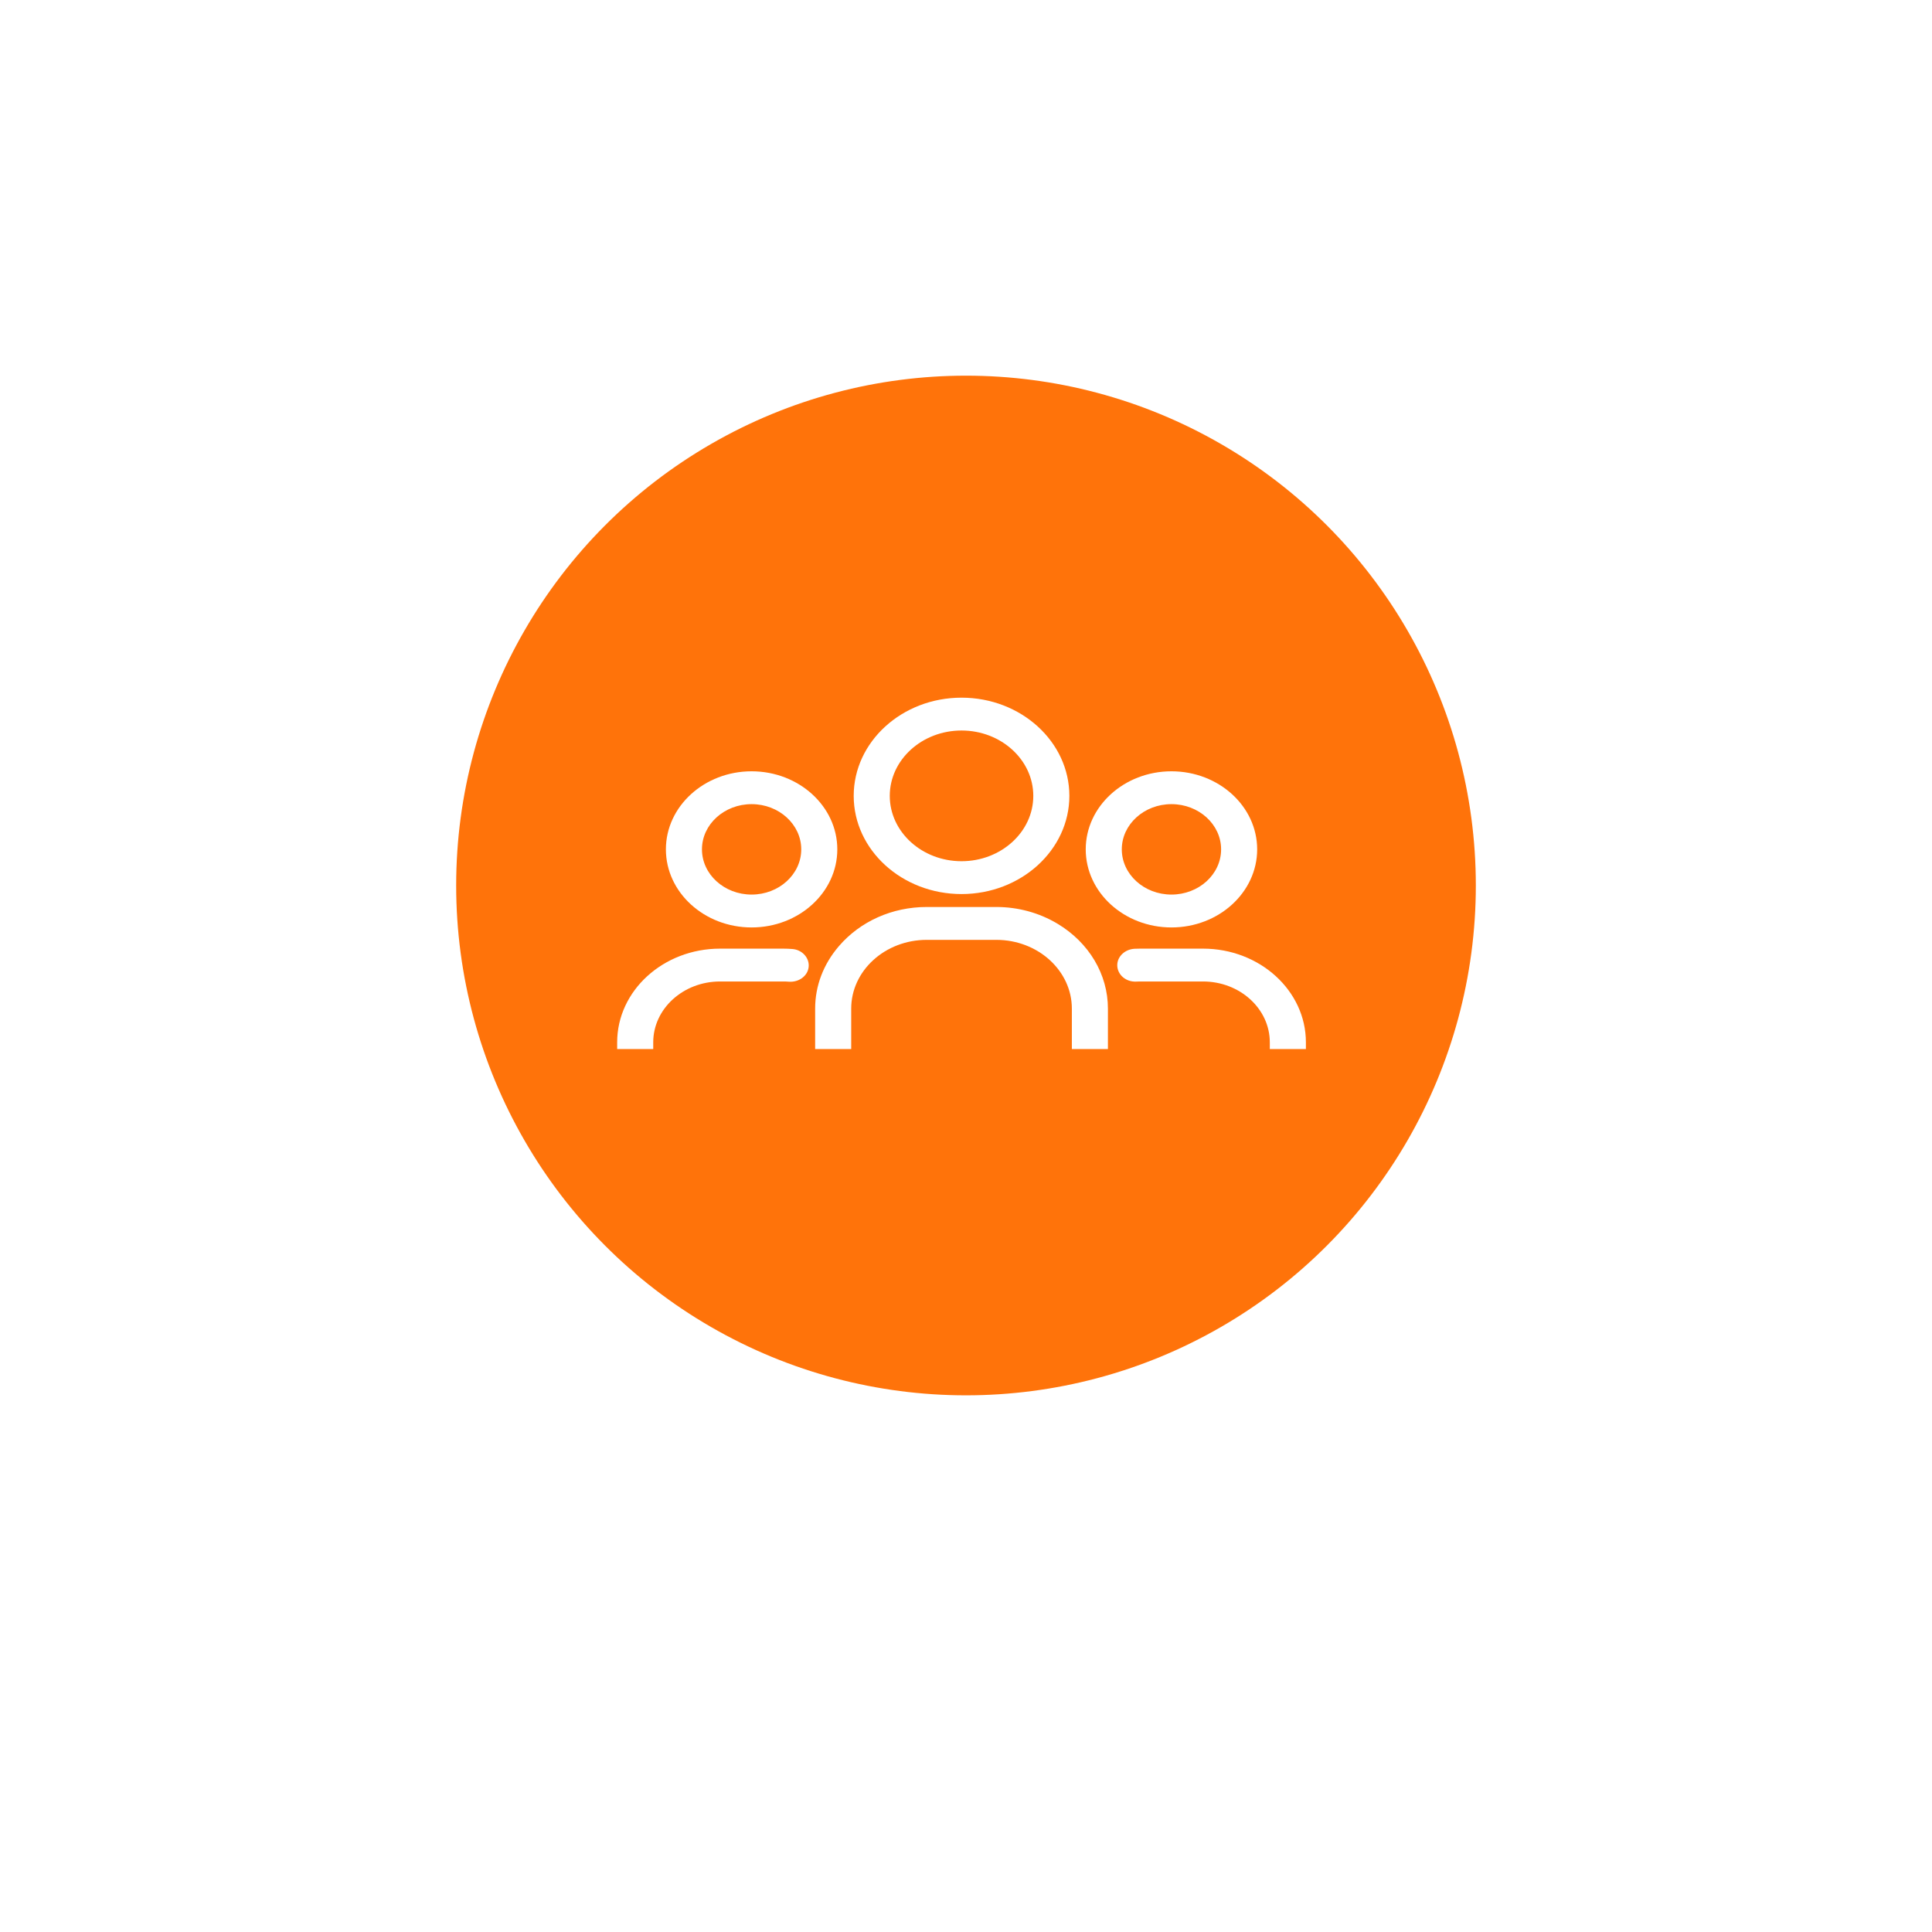 <?xml version="1.0" encoding="UTF-8"?> <svg xmlns="http://www.w3.org/2000/svg" width="72" height="72" viewBox="0 0 72 72" fill="none"><g filter="url(#filter0_d)"><circle cx="36" cy="33" r="25" fill="white"></circle></g><circle cx="36" cy="33" r="19" fill="#FF730A"></circle><path d="M28.01 34.563C29.772 34.563 31.204 33.258 31.204 31.653C31.204 30.049 29.771 28.744 28.01 28.744C26.249 28.744 24.816 30.049 24.816 31.653C24.816 33.258 26.248 34.563 28.01 34.563ZM28.01 29.968C29.03 29.968 29.86 30.724 29.86 31.653C29.86 32.583 29.03 33.338 28.01 33.338C26.99 33.338 26.16 32.582 26.16 31.653C26.16 30.724 26.99 29.968 28.01 29.968Z" fill="white"></path><path d="M24.344 38.844C24.344 37.594 25.461 36.577 26.834 36.577H29.186C29.257 36.577 29.327 36.579 29.396 36.585C29.591 36.6 29.784 36.541 29.925 36.422C30.063 36.307 30.139 36.149 30.139 35.978C30.139 35.666 29.877 35.398 29.542 35.368C29.425 35.358 29.306 35.353 29.186 35.353H26.834C24.72 35.353 23 36.919 23 38.844V39.095H24.344V38.844Z" fill="white"></path><path d="M30.378 39.095H31.722V37.588C31.722 36.175 32.984 35.026 34.536 35.026H37.131C38.682 35.026 39.945 36.175 39.945 37.588V39.095H41.289V37.588C41.289 36.31 40.584 35.126 39.404 34.421C38.725 34.016 37.94 33.801 37.131 33.801H34.536C33.252 33.801 32.059 34.334 31.262 35.262C30.684 35.935 30.378 36.74 30.378 37.588V39.095H30.378Z" fill="white"></path><path d="M44.833 35.353H42.48C42.414 35.353 42.349 35.354 42.284 35.358C41.922 35.376 41.637 35.645 41.637 35.971C41.637 36.139 41.714 36.302 41.848 36.417C41.983 36.532 42.16 36.59 42.343 36.581C42.389 36.578 42.434 36.577 42.48 36.577H44.833C46.206 36.577 47.322 37.594 47.322 38.844V39.095H48.667V38.844C48.667 36.919 46.947 35.353 44.833 35.353Z" fill="white"></path><path d="M43.657 34.563C45.418 34.563 46.851 33.258 46.851 31.653C46.851 30.049 45.418 28.744 43.657 28.744C41.895 28.744 40.462 30.049 40.462 31.653C40.462 33.258 41.895 34.563 43.657 34.563ZM43.657 29.968C44.677 29.968 45.507 30.724 45.507 31.653C45.507 32.583 44.677 33.338 43.657 33.338C42.636 33.338 41.806 32.582 41.806 31.653C41.806 30.724 42.636 29.968 43.657 29.968Z" fill="white"></path><path d="M35.833 33.319C38.049 33.319 39.852 31.677 39.852 29.66C39.852 27.642 38.049 26 35.833 26C33.617 26 31.815 27.642 31.815 29.66C31.815 31.677 33.617 33.319 35.833 33.319ZM35.833 27.224C37.308 27.224 38.508 28.317 38.508 29.66C38.508 31.002 37.308 32.095 35.833 32.095C34.359 32.095 33.159 31.002 33.159 29.66C33.159 28.317 34.359 27.224 35.833 27.224Z" fill="white"></path><defs><filter id="filter0_d" x="0" y="0" width="72" height="72" color-interpolation-filters="sRGB"><feFlood flood-opacity="0" result="BackgroundImageFix"></feFlood><feColorMatrix in="SourceAlpha" type="matrix" values="0 0 0 0 0 0 0 0 0 0 0 0 0 0 0 0 0 0 127 0"></feColorMatrix><feOffset dy="3"></feOffset><feGaussianBlur stdDeviation="5.5"></feGaussianBlur><feColorMatrix type="matrix" values="0 0 0 0 0 0 0 0 0 0 0 0 0 0 0 0 0 0 0.52 0"></feColorMatrix><feBlend mode="normal" in2="BackgroundImageFix" result="effect1_dropShadow"></feBlend><feBlend mode="normal" in="SourceGraphic" in2="effect1_dropShadow" result="shape"></feBlend></filter></defs></svg> 